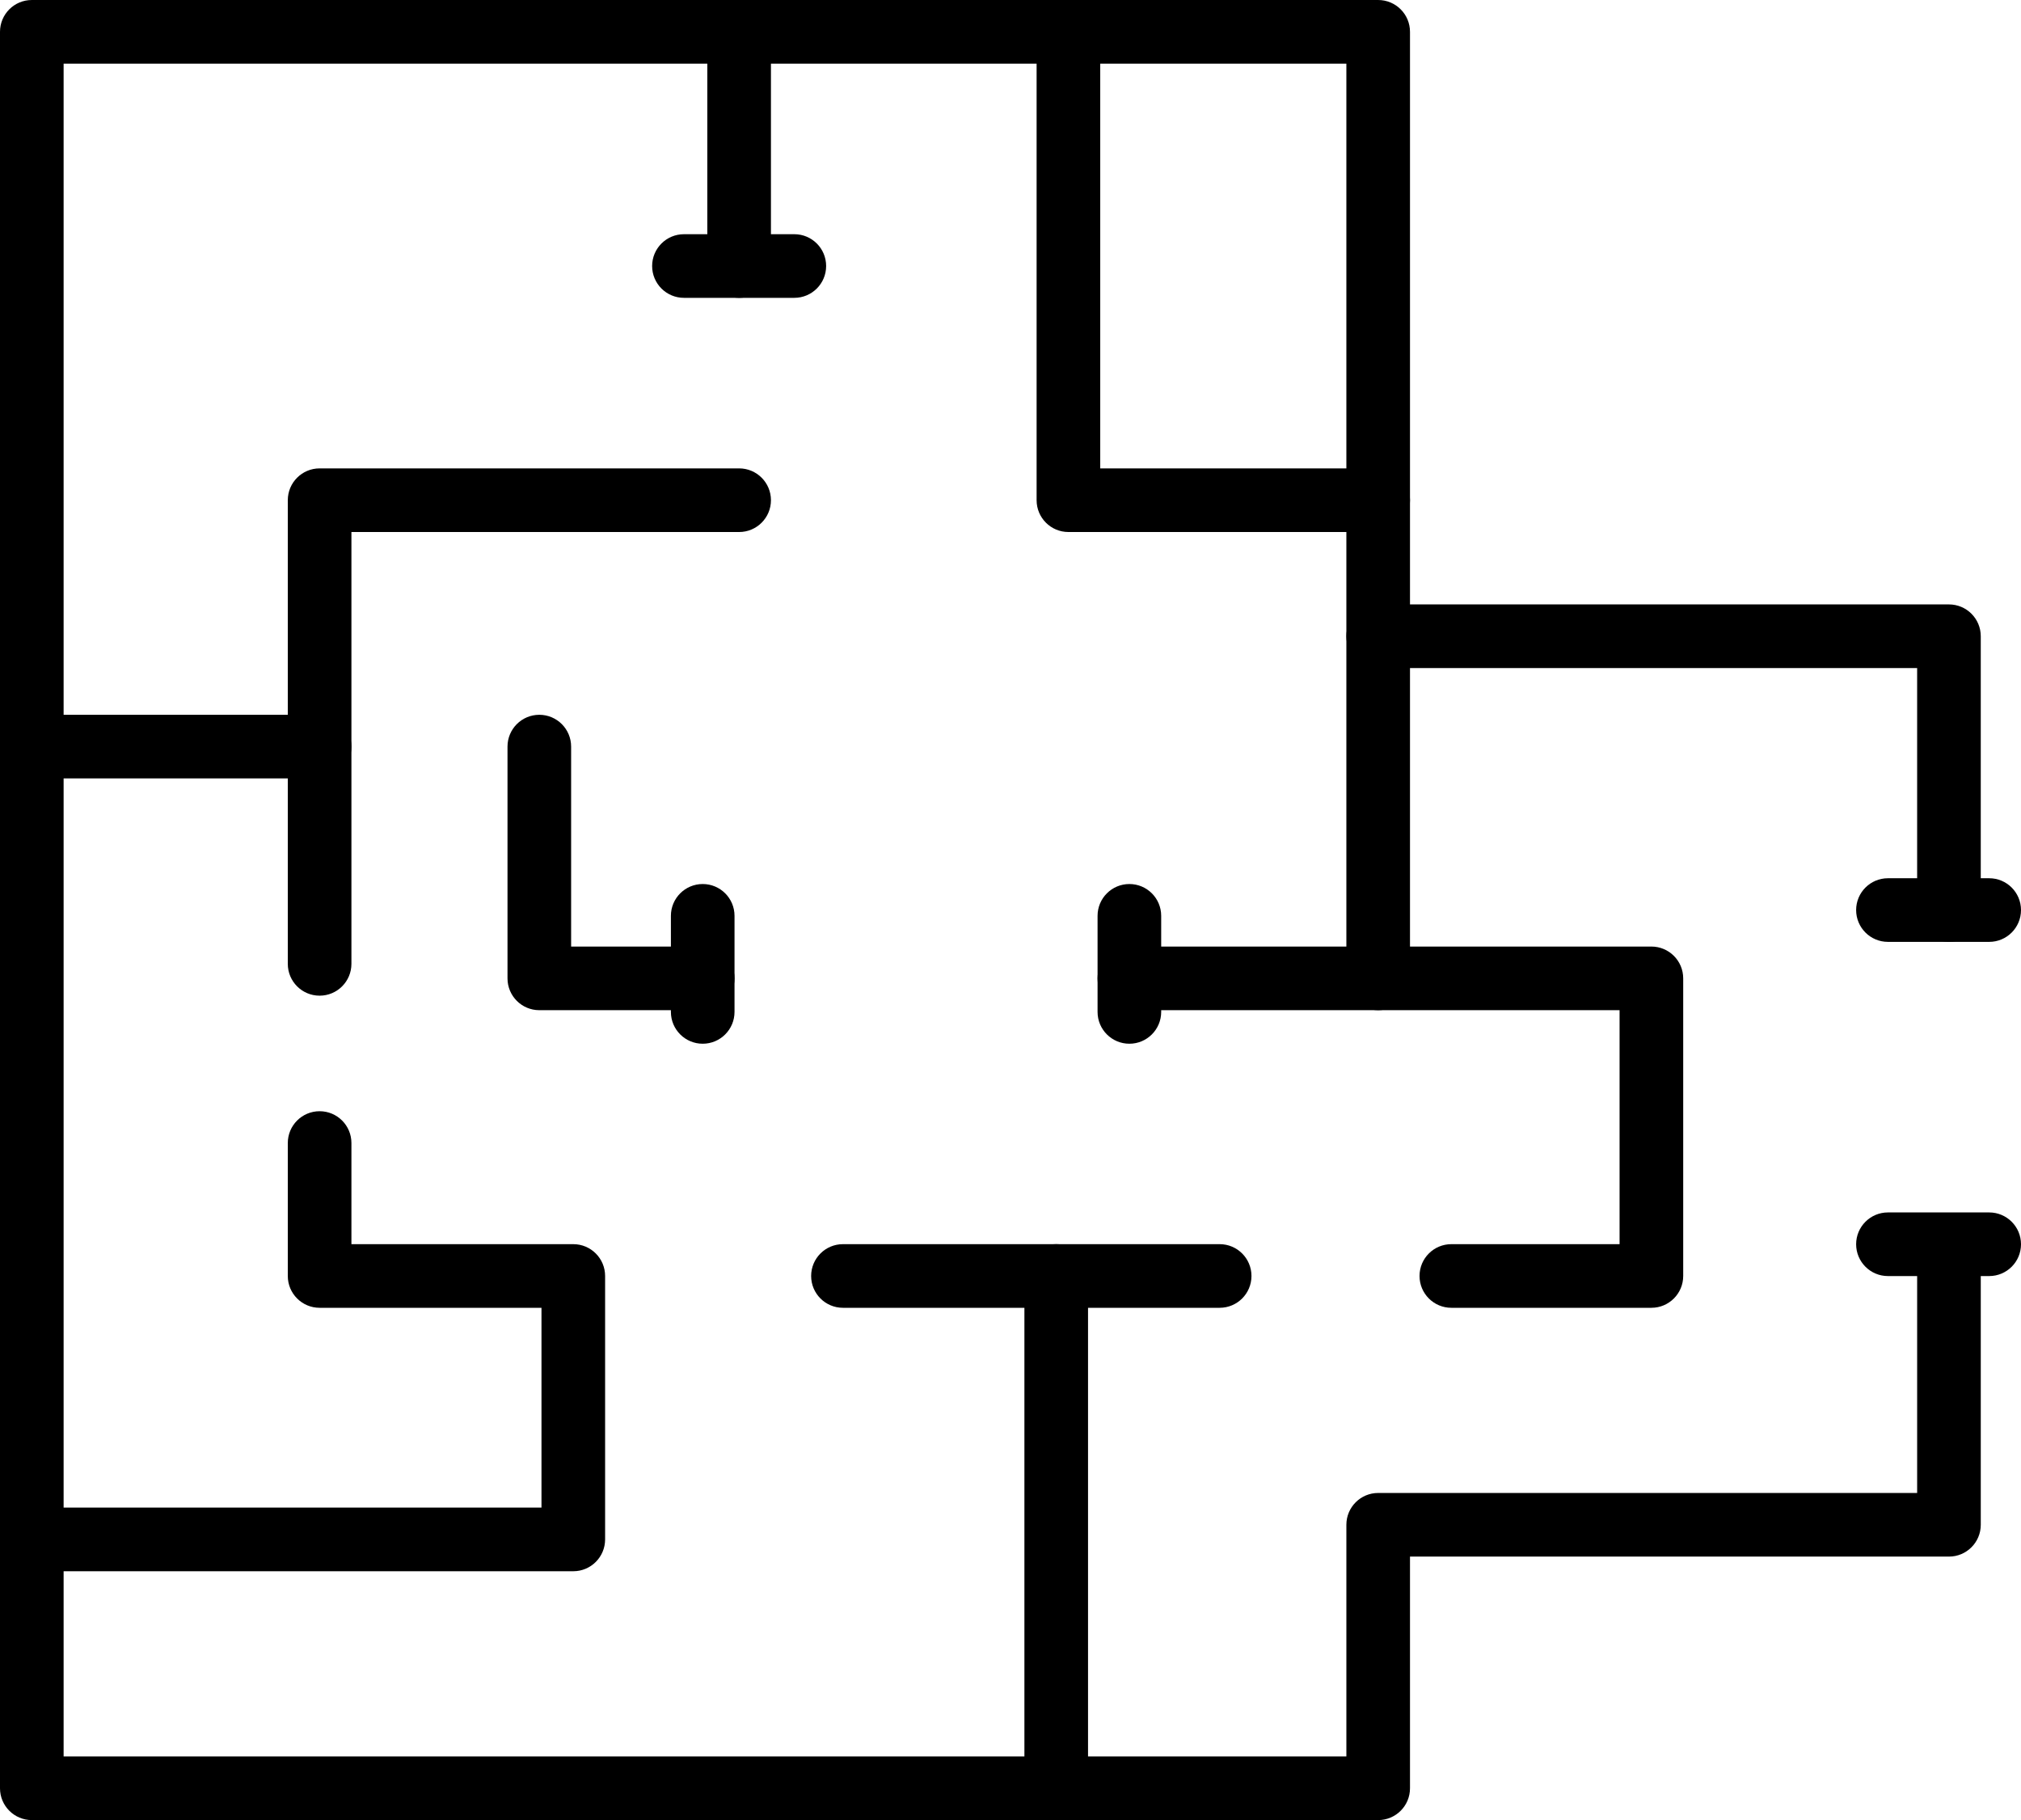 <?xml version="1.0" encoding="UTF-8"?><svg xmlns="http://www.w3.org/2000/svg" xmlns:xlink="http://www.w3.org/1999/xlink" height="405.2" preserveAspectRatio="xMidYMid meet" version="1.0" viewBox="25.0 47.4 450.0 405.2" width="450.0" zoomAndPan="magnify"><g id="change1_1"><path d="M331.869,452.598H32.082c-3.912,0-7.082-3.171-7.082-7.083V54.485c0-3.912,3.17-7.083,7.082-7.083h299.787 c3.912,0,7.083,3.171,7.083,7.083v127.474h120.005c3.912,0,7.083,3.171,7.083,7.083v60.961c0,3.912-3.171,7.083-7.083,7.083 c-3.913,0-7.083-3.171-7.083-7.083v-53.878H331.869c-3.912,0-7.083-3.171-7.083-7.083V61.568H39.165v376.865h285.621v-51.576 c0-3.912,3.171-7.083,7.083-7.083h120.006v-54.826c0-3.913,3.17-7.083,7.083-7.083c3.912,0,7.083,3.17,7.083,7.083v61.909 c0,3.912-3.171,7.083-7.083,7.083H338.952v51.576C338.952,449.427,335.781,452.598,331.869,452.598z"/><path d="M296.572,338.55h-83.879c-3.912,0-7.083-3.171-7.083-7.083c0-3.912,3.171-7.083,7.083-7.083h83.879 c3.913,0,7.083,3.171,7.083,7.083C303.655,335.379,300.485,338.55,296.572,338.55z"/><path d="M392.702,338.55h-44.543c-3.912,0-7.083-3.171-7.083-7.083c0-3.912,3.171-7.083,7.083-7.083h37.46v-52.09h-53.75 c-3.912,0-7.083-3.171-7.083-7.083v-76.169c0-3.912,3.171-7.083,7.083-7.083c3.912,0,7.083,3.171,7.083,7.083v69.086h53.75 c3.912,0,7.083,3.171,7.083,7.083v66.256C399.785,335.379,396.613,338.55,392.702,338.55z"/><path d="M152.651,397.199H32.082c-3.912,0-7.082-3.17-7.082-7.083c0-3.912,3.17-7.083,7.082-7.083h113.486V338.55H96.165 c-3.912,0-7.083-3.171-7.083-7.083V301.87c0-3.912,3.171-7.083,7.083-7.083c3.912,0,7.083,3.171,7.083,7.083v22.514h49.403 c3.912,0,7.083,3.171,7.083,7.083v58.649C159.734,394.028,156.563,397.199,152.651,397.199z"/><path d="M96.165,269.063c-3.912,0-7.083-3.17-7.083-7.083V158.758c0-3.912,3.171-7.083,7.083-7.083h93.412 c3.912,0,7.083,3.171,7.083,7.083c0,3.913-3.171,7.083-7.083,7.083h-86.329v96.139C103.248,265.893,100.077,269.063,96.165,269.063 z"/><path d="M189.577,113.707c-3.912,0-7.083-3.17-7.083-7.083V54.485c0-3.912,3.171-7.083,7.083-7.083s7.083,3.171,7.083,7.083v52.139 C196.66,110.537,193.489,113.707,189.577,113.707z"/><path d="M331.869,165.841h-68.973c-3.912,0-7.083-3.17-7.083-7.083V54.485c0-3.912,3.171-7.083,7.083-7.083 c3.912,0,7.083,3.171,7.083,7.083v97.191h61.89c3.912,0,7.083,3.171,7.083,7.083C338.952,162.671,335.781,165.841,331.869,165.841z"/><path d="M96.165,220.698H32.082c-3.912,0-7.082-3.171-7.082-7.083c0-3.912,3.17-7.083,7.082-7.083h64.083 c3.912,0,7.083,3.171,7.083,7.083C103.248,217.527,100.077,220.698,96.165,220.698z"/><path d="M181.467,272.294h-36.383c-3.912,0-7.082-3.171-7.082-7.083v-51.596c0-3.912,3.17-7.083,7.082-7.083 c3.913,0,7.083,3.171,7.083,7.083v44.513h29.3c3.912,0,7.083,3.171,7.083,7.083C188.55,269.123,185.378,272.294,181.467,272.294z"/><path d="M331.869,272.294h-55.4c-3.912,0-7.083-3.171-7.083-7.083c0-3.912,3.171-7.083,7.083-7.083h55.4 c3.912,0,7.083,3.171,7.083,7.083C338.952,269.123,335.781,272.294,331.869,272.294z"/><path d="M260.18,452.598c-3.912,0-7.083-3.171-7.083-7.083V331.467c0-3.912,3.171-7.083,7.083-7.083 c3.912,0,7.083,3.171,7.083,7.083v114.048C267.263,449.427,264.092,452.598,260.18,452.598z"/><path d="M181.467,279.762c-3.912,0-7.083-3.171-7.083-7.083v-21.388c0-3.912,3.171-7.083,7.083-7.083 c3.912,0,7.083,3.171,7.083,7.083v21.388C188.55,276.591,185.378,279.762,181.467,279.762z"/><path d="M276.469,279.762c-3.912,0-7.083-3.171-7.083-7.083v-21.388c0-3.912,3.171-7.083,7.083-7.083 c3.912,0,7.083,3.171,7.083,7.083v21.388C283.552,276.591,280.381,279.762,276.469,279.762z"/><path d="M201.866,113.707h-24.578c-3.912,0-7.083-3.17-7.083-7.083c0-3.912,3.171-7.083,7.083-7.083h24.578 c3.912,0,7.083,3.171,7.083,7.083C208.949,110.537,205.778,113.707,201.866,113.707z"/><path d="M467.917,257.086h-22.543c-3.912,0-7.083-3.171-7.083-7.083c0-3.913,3.171-7.083,7.083-7.083h22.543 c3.912,0,7.083,3.17,7.083,7.083C475,253.915,471.829,257.086,467.917,257.086z"/><path d="M467.917,331.486h-22.543c-3.912,0-7.083-3.17-7.083-7.083c0-3.912,3.171-7.083,7.083-7.083h22.543 c3.912,0,7.083,3.171,7.083,7.083C475,328.316,471.829,331.486,467.917,331.486z"/></g></svg>